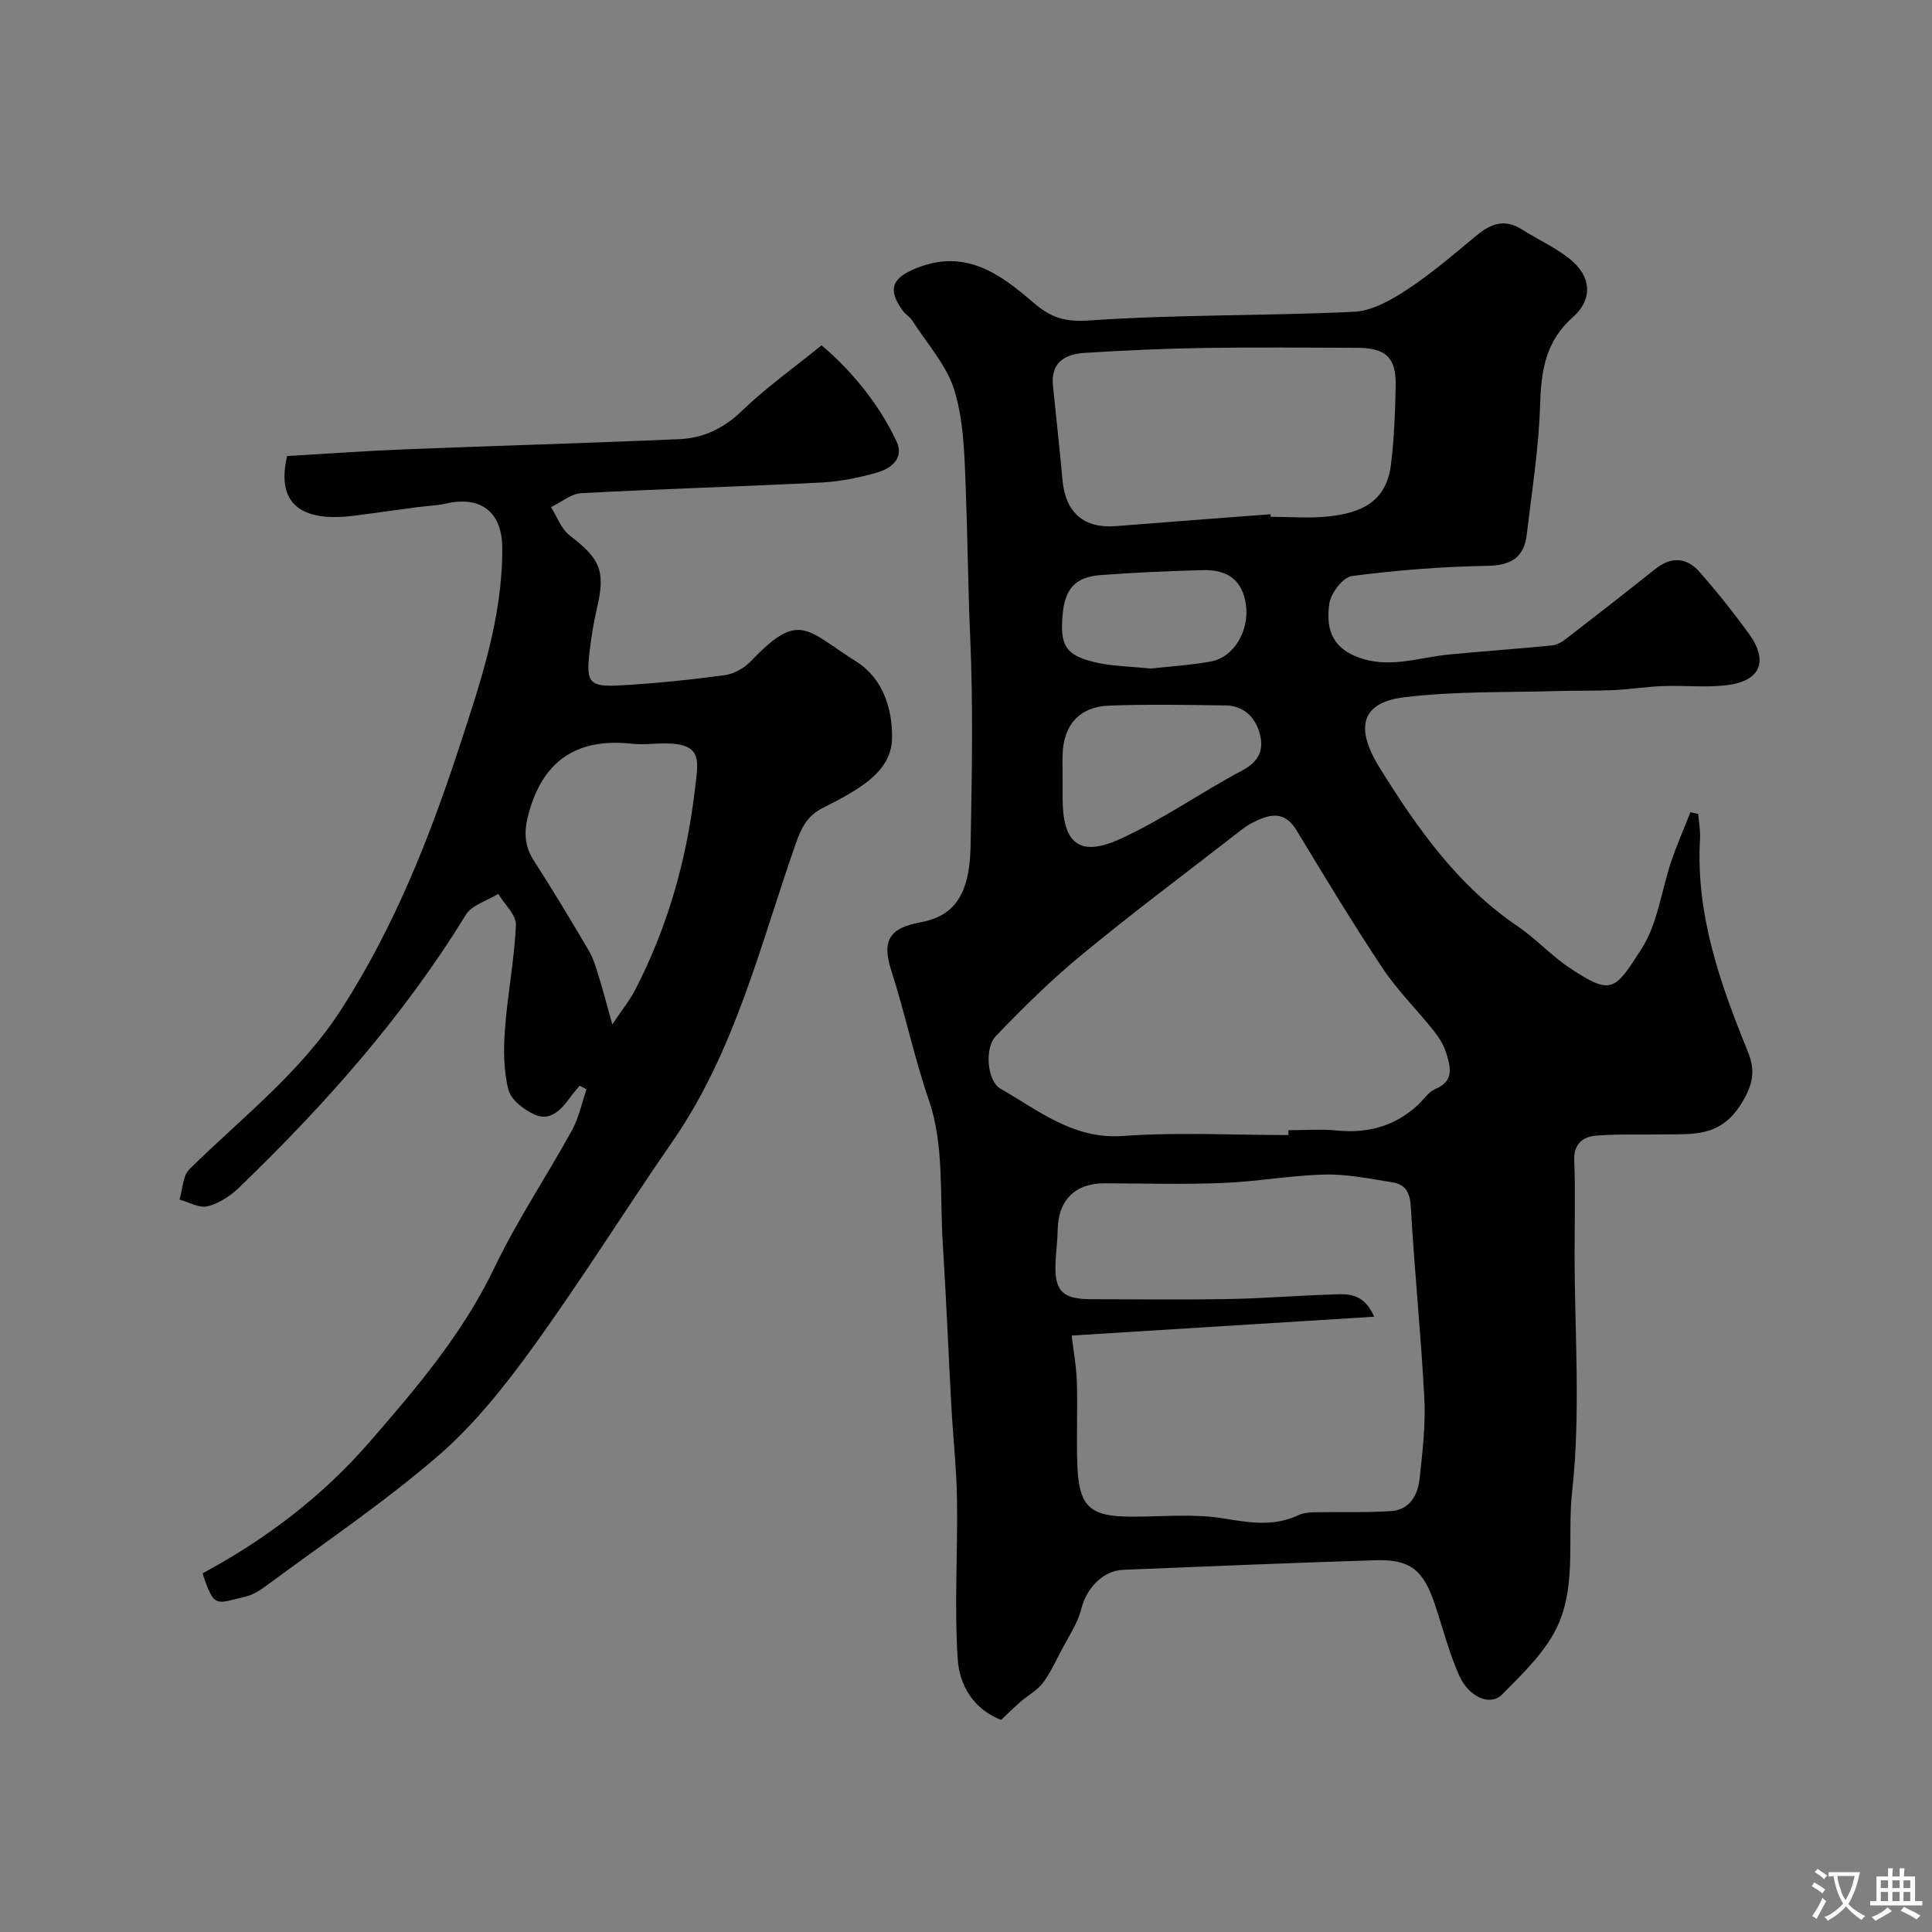 <svg enable-background="new 0 0 400 400" viewBox="0 0 400 400" xmlns="http://www.w3.org/2000/svg"><rect x="0" y="0" width="400" height="400" fill="#808080" stroke="none"/><path d="m351.59 168.52c.14 1.72.48 3.44.38 5.15-.91 15.67 4.16 29.96 9.93 44.12 1.58 3.88 1.09 6.91-1.59 11.04-4.25 6.56-9.74 5.95-15.65 6.04-4.71.08-9.43-.12-14.12.24-2.8.22-4.75 1.65-4.61 5.18.25 6.36.07 12.73.07 19.09 0 16.5 1.3 33.14-.51 49.44-1.01 9.11.87 18.8-2.76 27.26-2.41 5.59-7.32 10.29-11.75 14.76-2.45 2.48-6.87.54-8.88-3.96-2.1-4.71-3.37-9.79-5.02-14.7-2.42-7.2-5.11-9.37-12.4-9.15-17.37.55-34.74 1.27-52.11 1.98-4.32.18-7.65 3.92-8.69 8.06-.77 3.07-2.7 5.86-4.19 8.73-1.19 2.28-2.28 4.67-3.83 6.69-1.16 1.52-3.01 2.49-4.49 3.78-1.38 1.19-2.67 2.47-4.1 3.81-5.82-2.22-8.63-7.3-8.98-12.51-.73-10.96.01-22.01-.15-33.01-.1-6.52-.82-13.02-1.18-19.54-.61-11.19-1.06-22.4-1.77-33.58-.63-9.92.3-20.45-2.84-29.55-3.08-8.92-4.96-18.07-7.83-26.98-2.02-6.27-.26-8.79 5.99-9.94 7.05-1.3 10.25-5.68 10.44-15.81.27-14.49.55-29.02-.09-43.49-.45-10.28-.53-20.55-.92-30.82-.26-6.71-.41-13.67-2.33-19.99-1.59-5.23-5.68-9.71-8.73-14.48-.53-.82-1.48-1.36-2.06-2.17-3.18-4.46-2.01-6.71 2.94-8.7 10.1-4.08 17.34 1.23 24.12 7.08 3.65 3.15 6.51 4.11 11.62 3.76 18.24-1.26 36.58-.93 54.85-1.8 3.78-.18 7.75-2.47 11.06-4.65 5.04-3.32 9.66-7.31 14.33-11.17 2.91-2.41 5.77-3.48 9.27-1.27 3.31 2.09 6.95 3.73 9.98 6.14 4.44 3.53 4.9 8.31.66 12.06-5.72 5.05-6.57 11.15-6.79 18.22-.28 8.97-1.71 17.91-2.77 26.84-.56 4.73-3.26 6.34-8.16 6.43-9.36.16-18.74.9-28.02 2.11-1.84.24-4.36 3.51-4.68 5.66-.93 6.24 1.43 9.41 5.77 11.09 6.5 2.53 12.68.11 19-.5 7.08-.68 14.19-1.18 21.27-1.87 1-.1 2.06-.67 2.88-1.31 6.22-4.8 12.42-9.63 18.57-14.53 3.31-2.64 6.51-2.39 9.16.62 3.57 4.05 6.94 8.3 10.13 12.66 4.23 5.8 2.53 9.95-4.59 10.79-4.3.51-8.71.01-13.07.17-3.43.13-6.85.67-10.29.84-3.69.18-7.39.07-11.08.18-10.75.33-21.59 0-32.23 1.3-8.83 1.07-10.37 6.15-5.07 14.66 7.72 12.41 16.09 24.32 28.51 32.74 3.79 2.57 6.94 6.06 10.74 8.6 8.84 5.91 9.42 4.6 14.88-3.82 3.4-5.25 4.16-12.2 6.25-18.33 1.16-3.4 2.61-6.7 3.93-10.05.52.13 1.06.24 1.6.36zm-129.71 107.99c.38 3.22.97 6.41 1.07 9.61.18 5.65-.11 11.32.09 16.98.31 8.84 2.53 10.89 11.18 10.91 6.32.02 12.76-.66 18.93.34 5.39.87 10.41 1.79 15.54-.6.99-.46 2.2-.63 3.31-.65 5.35-.11 10.71.11 16.04-.25 3.81-.25 5.5-3.31 5.87-6.67.61-5.57 1.27-11.21.98-16.77-.68-13.14-2.05-26.23-2.78-39.37-.17-3-1-4.79-3.77-5.24-4.66-.75-9.38-1.73-14.05-1.62-7.04.16-14.04 1.46-21.08 1.74-8.18.33-16.38.1-24.56.07-6.04-.02-9.59 3.53-9.67 9.65-.03 2.13-.32 4.26-.43 6.39-.33 6.23 1.29 7.96 7.46 7.96 9.49.01 18.98.13 28.47-.04 6.93-.12 13.85-.7 20.77-.92 3.28-.1 6.95-.75 9.26 4.58-21.13 1.32-41.6 2.59-62.63 3.9zm44.88-41.51c0-.33 0-.67-.01-1 3.33 0 6.69-.27 9.98.06 6.41.63 12.04-.86 16.81-5.27 1.22-1.13 2.22-2.74 3.66-3.34 3.98-1.66 3.08-4.62 2.23-7.43-.51-1.67-1.53-3.28-2.63-4.66-3.48-4.36-7.51-8.33-10.58-12.95-6.2-9.32-11.99-18.92-17.78-28.5-2.59-4.28-5.78-3.29-9.17-1.56-1.29.66-2.45 1.62-3.61 2.52-10.59 8.23-21.34 16.26-31.68 24.79-6.3 5.19-12.16 10.96-17.81 16.86-2.42 2.52-1.73 9.34.9 10.84 7.94 4.52 15.08 10.57 25.43 9.83 11.36-.82 22.83-.19 34.26-.19zm-3.71-128.53c.01.18.03.35.04.53 4 0 8.03.35 11.98-.08 6.42-.7 11.95-2.78 12.92-10.76.65-5.38.87-10.82.97-16.24.12-5.93-2.01-7.89-8.06-7.91-10.52-.03-21.03-.14-31.55.03-8.26.13-16.53.5-24.78 1.02-3.97.25-7.06 1.91-6.57 6.76.66 6.52 1.39 13.04 1.98 19.57.61 6.76 4.45 10.07 11.07 9.54 10.66-.86 21.33-1.64 32-2.46zm-43.05 55.24v3.5c0 9.33 3.4 12.32 11.75 8.56 8.84-3.98 16.87-9.72 25.47-14.27 3.51-1.85 4.5-4.36 3.59-7.64-.93-3.38-3.32-5.76-7.1-5.81-8.02-.11-16.05-.26-24.07.04-6.16.23-9.45 3.99-9.64 10.14-.05 1.81 0 3.64 0 5.48zm18.26-23.29c4.05-.46 8.32-.7 12.49-1.48 4.76-.88 7.95-6.4 7.2-11.76-.67-4.81-3.53-7.28-8.88-7.14-7.09.18-14.18.49-21.24 1.03-5.24.4-7.37 2.87-7.83 8.25-.53 6.2.53 8.23 6.32 9.7 3.77.95 7.78.95 11.94 1.4z" fill="#000001"/><path d="m41.93 325.75c13.19-7.09 24.91-16.07 34.46-27.06 9.69-11.15 19.4-22.51 25.94-36.16 4.71-9.83 10.84-18.98 16.11-28.56 1.42-2.58 2.02-5.62 2.99-8.45-.48-.25-.95-.49-1.43-.74-.72.89-1.48 1.76-2.15 2.69-1.75 2.42-4.02 4.63-7 3.36-2.26-.97-5.04-3.08-5.58-5.2-1.03-4.01-1.03-8.41-.72-12.6.53-7.19 1.96-14.32 2.26-21.51.09-2.09-2.36-4.3-3.65-6.45-2.29 1.42-5.48 2.3-6.74 4.36-12.92 21.08-29.19 39.33-46.88 56.41-1.8 1.74-4.17 3.31-6.55 3.91-1.71.44-3.87-.86-5.83-1.39.66-2.14.67-4.93 2.07-6.3 10.91-10.73 23.1-20.08 31.57-33.29 10.79-16.83 18.05-35.06 24.23-53.92 4.44-13.53 9.03-26.96 8.96-41.43-.04-7.41-4.42-10.81-11.63-9.17-1.9.44-3.89.48-5.84.74-4.36.58-8.72 1.2-13.08 1.77-9.76 1.26-16.55-1.39-14-12.34 8.21-.48 16.43-1.08 24.66-1.4 18.86-.75 37.73-1.27 56.59-2.1 4.97-.22 9.21-2.26 12.99-5.92 4.88-4.72 10.48-8.69 16.41-13.5 5.16 4.31 11.47 11.23 15.53 19.89 1.67 3.57-1.22 5.66-4.2 6.5-3.74 1.05-7.64 1.83-11.5 2.02-16.52.83-33.06 1.31-49.58 2.2-2.13.11-4.17 1.88-6.26 2.89 1.26 1.99 2.11 4.52 3.87 5.86 6.35 4.84 7.44 7.39 5.65 15.04-.71 3.01-1.19 6.09-1.55 9.17-.73 6.21-.04 7.17 6.17 6.84 7.31-.39 14.61-1.15 21.87-2.13 1.93-.26 4.06-1.51 5.43-2.95 10.03-10.48 11.35-6.42 21.81.17 5.42 3.42 7.44 9.67 7.36 15.76-.09 6.18-5.14 9.46-10.07 12.28-1.42.81-2.9 1.52-4.35 2.27-3.05 1.57-4.31 3.88-5.52 7.36-7.36 20.99-12.54 42.9-25.49 61.62-9.74 14.08-18.81 28.63-28.83 42.5-5.84 8.08-12.19 16.11-19.68 22.59-11.25 9.72-23.68 18.08-35.66 26.96-1.29.96-2.79 1.89-4.33 2.24-6.13 1.42-6.37 2.53-8.83-4.83zm84.84-113.65c1.99-2.99 3.59-4.96 4.74-7.17 6.66-12.88 10.59-26.68 12.3-40.97.85-7.12 2-10.61-8.51-9.97-1.49.09-3.01.15-4.5-.01-10.76-1.17-17.93 2.96-21.13 13.66-1.13 3.76-1.4 7.04.83 10.5 3.95 6.14 7.71 12.39 11.41 18.68.97 1.65 1.51 3.58 2.08 5.43.89 2.87 1.64 5.79 2.78 9.85z" fill="#000001"/><g fill="#fafbfa"><path d="m377.9 391.2c-.2.3-.4.5-.6.8-.7-.6-1.4-1-2.2-1.5.2-.3.4-.5.5-.8.6.4 1.4.8 2.3 1.5zm-1.8 6.1c-.2-.2-.5-.4-.9-.6.4-.6.8-1.2 1.2-1.9s.7-1.3.9-1.9c.3.3.5.5.8.7-.7 1.3-1.4 2.6-2 3.7zm2.2-9c-.3.3-.5.5-.6.8-.6-.6-1.3-1.1-2-1.5.3-.3.5-.5.6-.7.6.5 1.3.9 2 1.4zm.3.2v-.9h2 4.5c-.3 1.3-.6 2.5-1 3.6s-.9 2.1-1.4 3c.4.5 1 1 1.6 1.4s1.2.8 1.9 1.1c-.3.2-.5.4-.8.8-.4-.3-1-.7-1.6-1.2s-1.2-1.1-1.6-1.6c-.5.6-1.1 1.1-1.7 1.6s-1.4.9-2.1 1.4c-.1-.3-.3-.5-.7-.8.6-.2 1.2-.5 1.9-1s1.4-1.1 2-1.8c-.5-.8-.9-1.6-1.2-2.5s-.6-2-.8-3.2c-.4.1-.7.1-1 .1zm2.5 2.7c.2 1 .7 1.7 1 2.2.3-.5.6-1.1 1-2s.6-1.9.9-3h-3.2-.4c.1.9.3 1.8.7 2.8z"/><path d="m396.5 388.5v1.5 3.6h1.5v.9c-.4 0-1 0-1.7 0h-7.9c-.5 0-.9 0-1.2 0v-.9h1.3v-3.5c0-.7 0-1.2 0-1.6h2.4c0-.8 0-1.4 0-1.7h1c0 .3-.1.8-.1 1.7h1.5c0-.8 0-1.4 0-1.7h1c0 .3-.1.9-.1 1.7zm-8.2 9.2c-.2-.3-.5-.5-.8-.8.8-.3 1.4-.6 1.9-.9s1-.7 1.4-1.1c.3.3.6.5.9.8-1.6 1-2.8 1.6-3.4 2zm2.6-6.8v-1.6h-1.5v1.6zm0 2.7v-1.9h-1.5v1.9zm2.4-2.7v-1.6h-1.5v1.6zm0 2.7v-1.9h-1.5v1.9zm.2 2 .7-.8c.4.2.9.5 1.6.8s1.3.7 1.8 1c-.3.3-.5.5-.8.8-.4-.3-1.5-1-3.3-1.8zm2-4.7v-1.6h-1.4v1.6zm0 2.7v-1.9h-1.4v1.9z"/></g></svg>